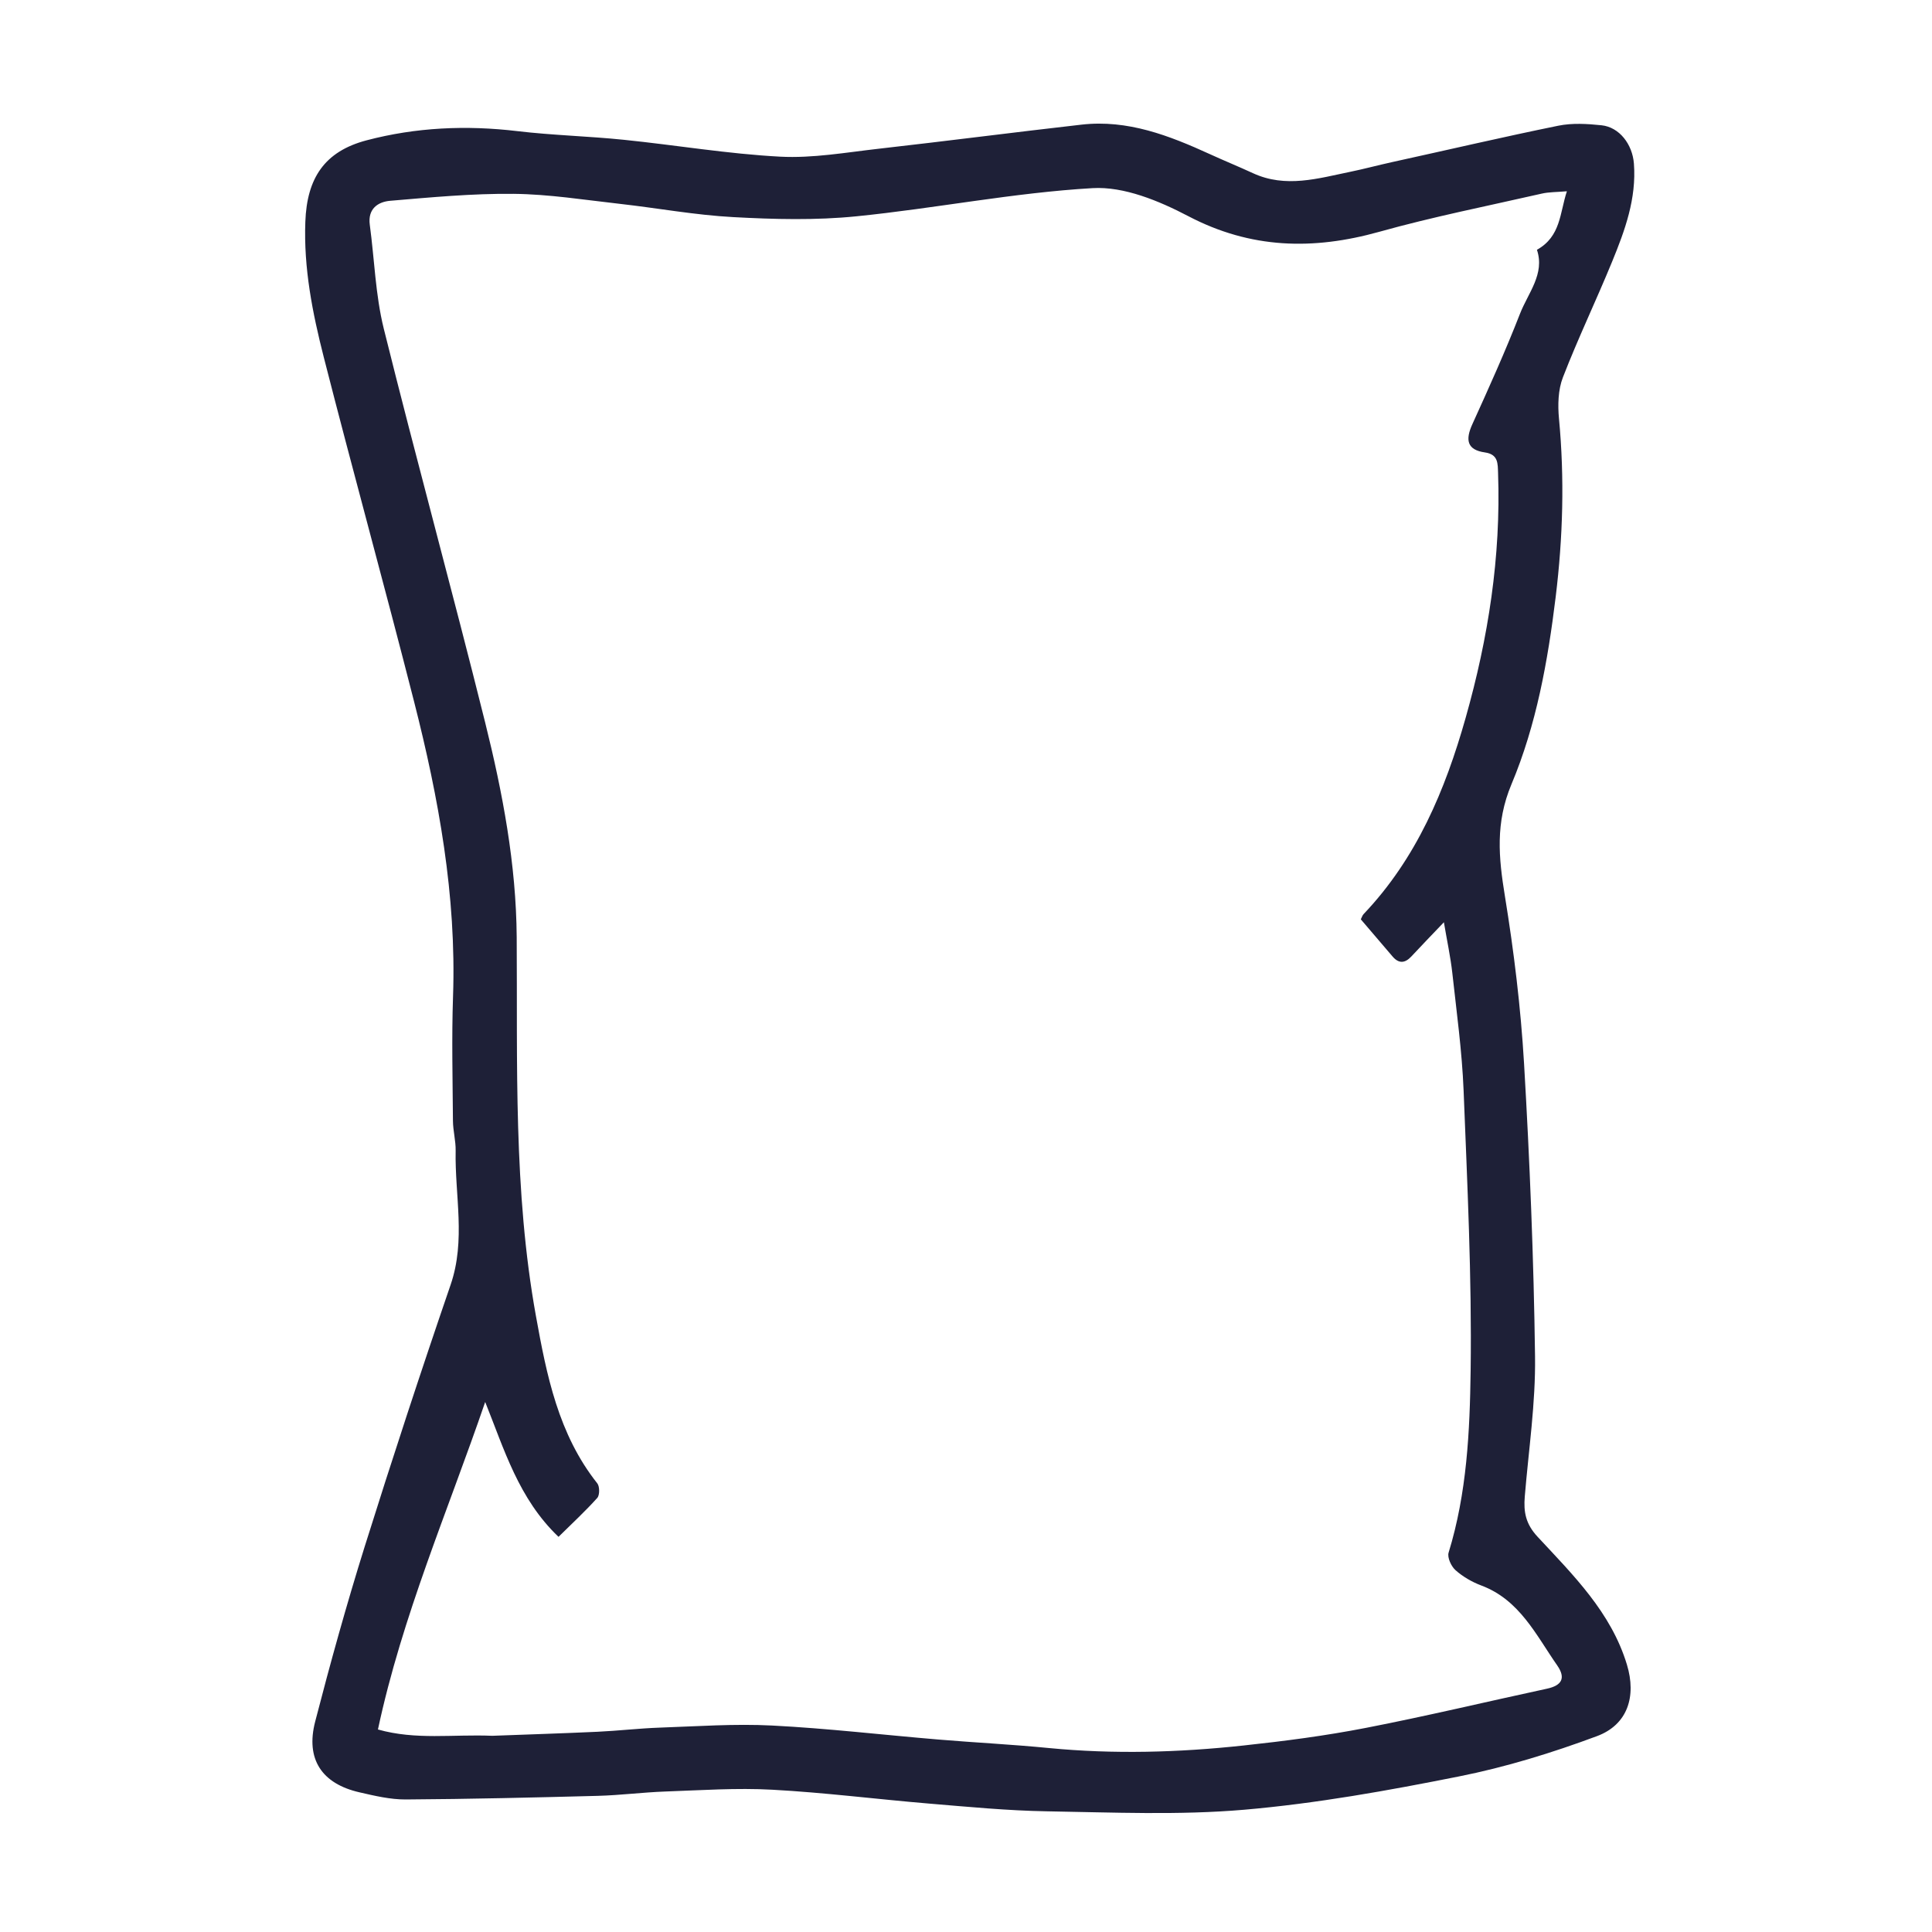 <svg xmlns="http://www.w3.org/2000/svg" xmlns:xlink="http://www.w3.org/1999/xlink" width="45" height="45" id="screenshot-7c0446e1-2b95-801d-8006-4beb8ba4c36c" viewBox="0 0 45 45" fill="none"><g xmlns:xlink="http://www.w3.org/1999/xlink" width="1" xml:space="preserve" x="0px" id="shape-7c0446e1-2b95-801d-8006-4beb8ba4c36c" style="fill: rgb(0, 0, 0);" ry="0" rx="0" y="0px">    <g id="shape-7c0446e1-2b95-801d-8006-4beb8baeeed2" style="display: none;">      <g class="fills" id="fills-7c0446e1-2b95-801d-8006-4beb8baeeed2">        <rect width="45" height="45" x="0" transform="matrix(1, 0, 0, 1, 0, 0)" style="fill: none;" ry="0" fill="none" rx="0" y="0"></rect>      </g>    </g>    <g id="shape-7c0446e1-2b95-801d-8006-4beb8bb59f91" style="opacity: 1;">      <g class="fills" id="fills-7c0446e1-2b95-801d-8006-4beb8bb59f91">        <path d="M32.423,3.776C33.738,3.488,35.013,3.189,36.296,2.928C36.620,2.862,36.970,2.883,37.303,2.918C37.720,2.962,38.023,3.363,38.057,3.811C38.119,4.625,37.848,5.366,37.549,6.095C37.179,6.998,36.755,7.880,36.403,8.790C36.290,9.081,36.282,9.436,36.312,9.754C36.443,11.141,36.404,12.518,36.235,13.902C36.052,15.399,35.785,16.887,35.205,18.267C34.827,19.168,34.906,19.976,35.052,20.871C35.262,22.160,35.421,23.465,35.498,24.769C35.631,27.040,35.724,29.316,35.754,31.592C35.769,32.679,35.605,33.769,35.515,34.857C35.485,35.215,35.535,35.495,35.813,35.794C36.642,36.686,37.525,37.553,37.894,38.772C38.118,39.510,37.914,40.171,37.196,40.438C36.151,40.827,35.072,41.160,33.980,41.377C32.327,41.707,30.658,42.007,28.981,42.152C27.460,42.283,25.919,42.214,24.388,42.189C23.472,42.174,22.555,42.085,21.640,42.009C20.422,41.907,19.207,41.752,17.988,41.686C17.159,41.640,16.324,41.699,15.492,41.728C14.968,41.747,14.446,41.815,13.922,41.829C12.431,41.868,10.940,41.904,9.450,41.913C9.091,41.915,8.727,41.828,8.374,41.747C7.496,41.547,7.114,40.975,7.341,40.099C7.694,38.734,8.072,37.373,8.493,36.027C9.134,33.984,9.801,31.949,10.496,29.924C10.853,28.883,10.592,27.842,10.613,26.802C10.617,26.571,10.552,26.339,10.550,26.107C10.543,25.141,10.519,24.173,10.552,23.208C10.633,20.865,10.218,18.590,9.644,16.339C8.961,13.659,8.224,10.994,7.540,8.315C7.278,7.286,7.071,6.244,7.112,5.164C7.149,4.147,7.560,3.527,8.536,3.269C9.689,2.965,10.861,2.913,12.048,3.054C12.872,3.152,13.704,3.171,14.530,3.256C15.745,3.380,16.954,3.585,18.171,3.649C18.932,3.689,19.706,3.550,20.470,3.464C22.045,3.286,23.617,3.082,25.192,2.903C26.266,2.781,27.232,3.157,28.182,3.591C28.513,3.743,28.851,3.880,29.182,4.033C29.945,4.386,30.699,4.156,31.453,4.001C31.766,3.937,32.075,3.853,32.423,3.776ZM11.468,40.430C12.285,40.399,13.102,40.374,13.919,40.336C14.399,40.314,14.878,40.257,15.359,40.240C16.234,40.210,17.112,40.146,17.984,40.191C19.277,40.257,20.565,40.409,21.856,40.517C22.713,40.589,23.573,40.631,24.429,40.715C25.943,40.862,27.456,40.819,28.964,40.656C29.917,40.554,30.872,40.429,31.813,40.246C33.225,39.972,34.625,39.636,36.031,39.333C36.380,39.258,36.475,39.085,36.270,38.790C35.775,38.080,35.395,37.263,34.499,36.928C34.284,36.847,34.072,36.724,33.901,36.572C33.801,36.483,33.706,36.276,33.741,36.163C34.167,34.779,34.235,33.342,34.254,31.924C34.283,29.750,34.176,27.573,34.090,25.399C34.053,24.484,33.927,23.573,33.827,22.661C33.785,22.285,33.704,21.913,33.631,21.481C33.333,21.793,33.102,22.032,32.875,22.276C32.725,22.437,32.582,22.451,32.434,22.277C32.188,21.989,31.943,21.701,31.696,21.413C31.720,21.367,31.732,21.322,31.760,21.292C32.992,19.997,33.660,18.409,34.137,16.722C34.665,14.859,34.961,12.966,34.893,11.024C34.885,10.799,34.901,10.583,34.587,10.538C34.161,10.478,34.131,10.239,34.294,9.880C34.680,9.031,35.064,8.179,35.403,7.309C35.592,6.823,35.988,6.380,35.798,5.818C36.357,5.507,36.329,4.959,36.496,4.455C36.255,4.476,36.077,4.471,35.909,4.510C34.646,4.798,33.373,5.050,32.126,5.399C30.584,5.830,29.134,5.797,27.678,5.035C26.998,4.679,26.181,4.339,25.448,4.382C23.609,4.488,21.786,4.854,19.949,5.038C19.001,5.134,18.034,5.109,17.079,5.057C16.195,5.010,15.318,4.847,14.437,4.748C13.613,4.656,12.787,4.523,11.961,4.515C11.003,4.505,10.042,4.596,9.086,4.677C8.801,4.702,8.563,4.865,8.613,5.235C8.722,6.041,8.744,6.868,8.938,7.652C9.700,10.717,10.537,13.763,11.300,16.827C11.708,18.466,12.023,20.132,12.035,21.830C12.055,24.778,11.955,27.732,12.483,30.653C12.732,32.032,13.005,33.407,13.912,34.550C13.969,34.622,13.970,34.824,13.912,34.889C13.633,35.200,13.324,35.485,13.009,35.796C12.078,34.908,11.745,33.759,11.301,32.655C10.430,35.197,9.366,37.645,8.803,40.283C9.689,40.533,10.540,40.392,11.468,40.430ZZ" stroke="none" style="fill: rgb(30, 32, 55);"></path>      </g>    </g>  </g></svg>